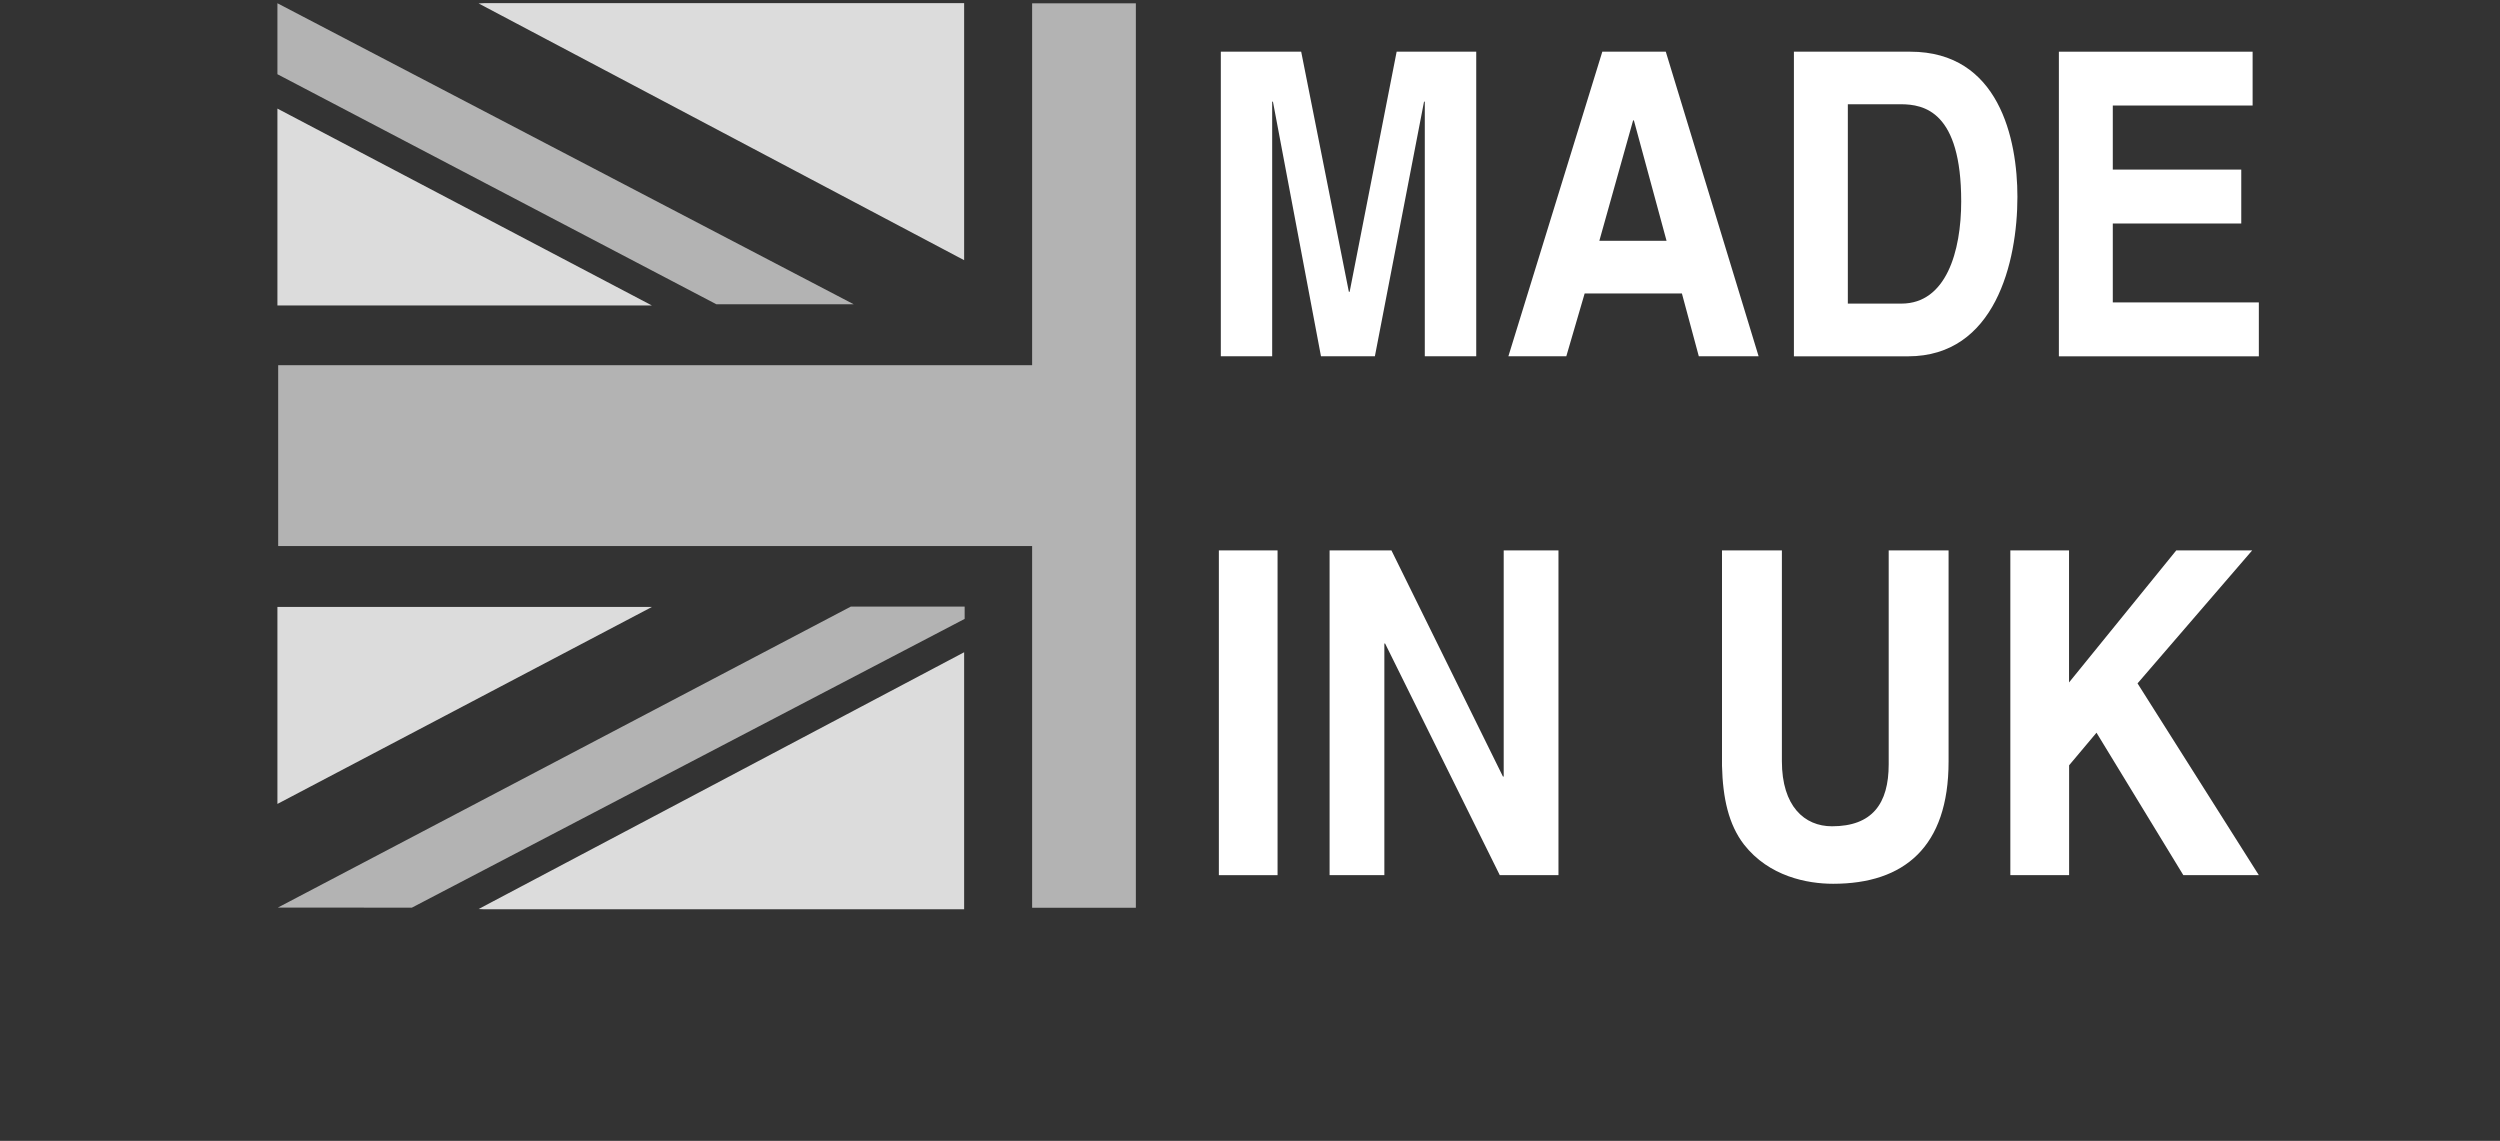 <?xml version="1.0" encoding="UTF-8"?>
<svg id="Layer_3" data-name="Layer 3" xmlns="http://www.w3.org/2000/svg" viewBox="0 0 293.06 133.74">
  <rect x="0" y="0" width="293.06" height="133.74" fill="#333333" stroke="none"/>
  <defs>
    <style>
      .cls-1 {
        fill: #fff;
      }

      .cls-2 {
        fill: #b3b3b3;
      }

      .cls-3 {
        fill: #dcdcdc;
      }
    </style>
  </defs>
  <g>
    <polygon class="cls-2" points="133.15 .39 120.99 .39 120.99 42.81 32.61 42.81 32.61 64.01 120.99 64.01 120.99 106.41 133.15 106.41 133.15 .39"/>
    <g>
      <polygon class="cls-3" points="32.52 12.73 32.52 35.81 76.42 35.81 32.52 12.73"/>
      <polygon class="cls-3" points="56.74 .37 56.1 .4 113.02 30.5 113.02 .37 56.74 .37"/>
      <polygon class="cls-2" points="100.08 35.67 32.52 .38 32.52 8.7 83.98 35.67 100.08 35.67"/>
    </g>
    <g>
      <polygon class="cls-3" points="32.52 94.24 32.52 71.15 76.42 71.15 32.52 94.24"/>
      <polygon class="cls-3" points="56.74 106.59 56.1 106.56 113.02 76.46 113.02 106.59 56.74 106.59"/>
      <polygon class="cls-2" points="99.73 71.11 32.57 106.39 48.28 106.4 113.08 72.55 113.08 71.11 99.73 71.11"/>
    </g>
  </g>
  <g>
    <path class="cls-1" d="M173.04,41.76h-6.02V11.92h-.09l-5.76,29.84h-6.32l-5.63-29.84h-.09v29.84h-6.02V6.06h9.42l5.59,28.15h.09l5.51-28.15h9.33v35.7h0Z"/>
    <path class="cls-1" d="M183.62,41.76h-6.8l11.01-35.7h7.44l10.88,35.7h-7.01l-1.98-7.36h-11.4l-2.15,7.36h0ZM187.49,28.23h7.87l-3.83-14.12h-.09l-3.96,14.12Z"/>
    <path class="cls-1" d="M210.29,6.06h13.64c10.41,0,12.56,10.24,12.56,17.01,0,7.66-2.62,18.7-12.82,18.7h-13.38V6.06h0ZM216.61,35.59h6.28c5.25,0,7.01-6.12,7.01-11.98,0-10.54-4.34-11.39-7.1-11.39h-6.19v23.37h0Z"/>
    <path class="cls-1" d="M264.06,12.37h-16.39v7.51h15.06v6.32h-15.06v9.25h17.12v6.32h-23.44V6.06h22.71v6.32Z"/>
    <path class="cls-1" d="M149.76,102.59h-6.88v-38.07h6.88v38.07Z"/>
    <path class="cls-1" d="M176.27,64.52h6.42v38.07h-6.88l-13.44-27.15h-.09v27.15h-6.42v-38.07h7.25l13.07,26.51h.09v-26.51h0Z"/>
    <path class="cls-1" d="M228.42,89.28c0,10.02-5.23,14.32-13.53,14.32-3.03,0-7.52-.85-10.46-4.61-1.79-2.33-2.48-5.41-2.57-9.23v-25.24h7.02v24.71c0,5.3,2.66,7.63,5.87,7.63,4.72,0,6.65-2.65,6.65-7.26v-25.08h7.02v24.76h0Z"/>
    <path class="cls-1" d="M242.54,102.59h-6.88v-38.07h6.88v15.48l12.57-15.48h8.9l-13.44,15.59,14.22,22.48h-8.85l-10.18-16.7-3.21,3.82v12.88h0Z"/>
  </g>
</svg>